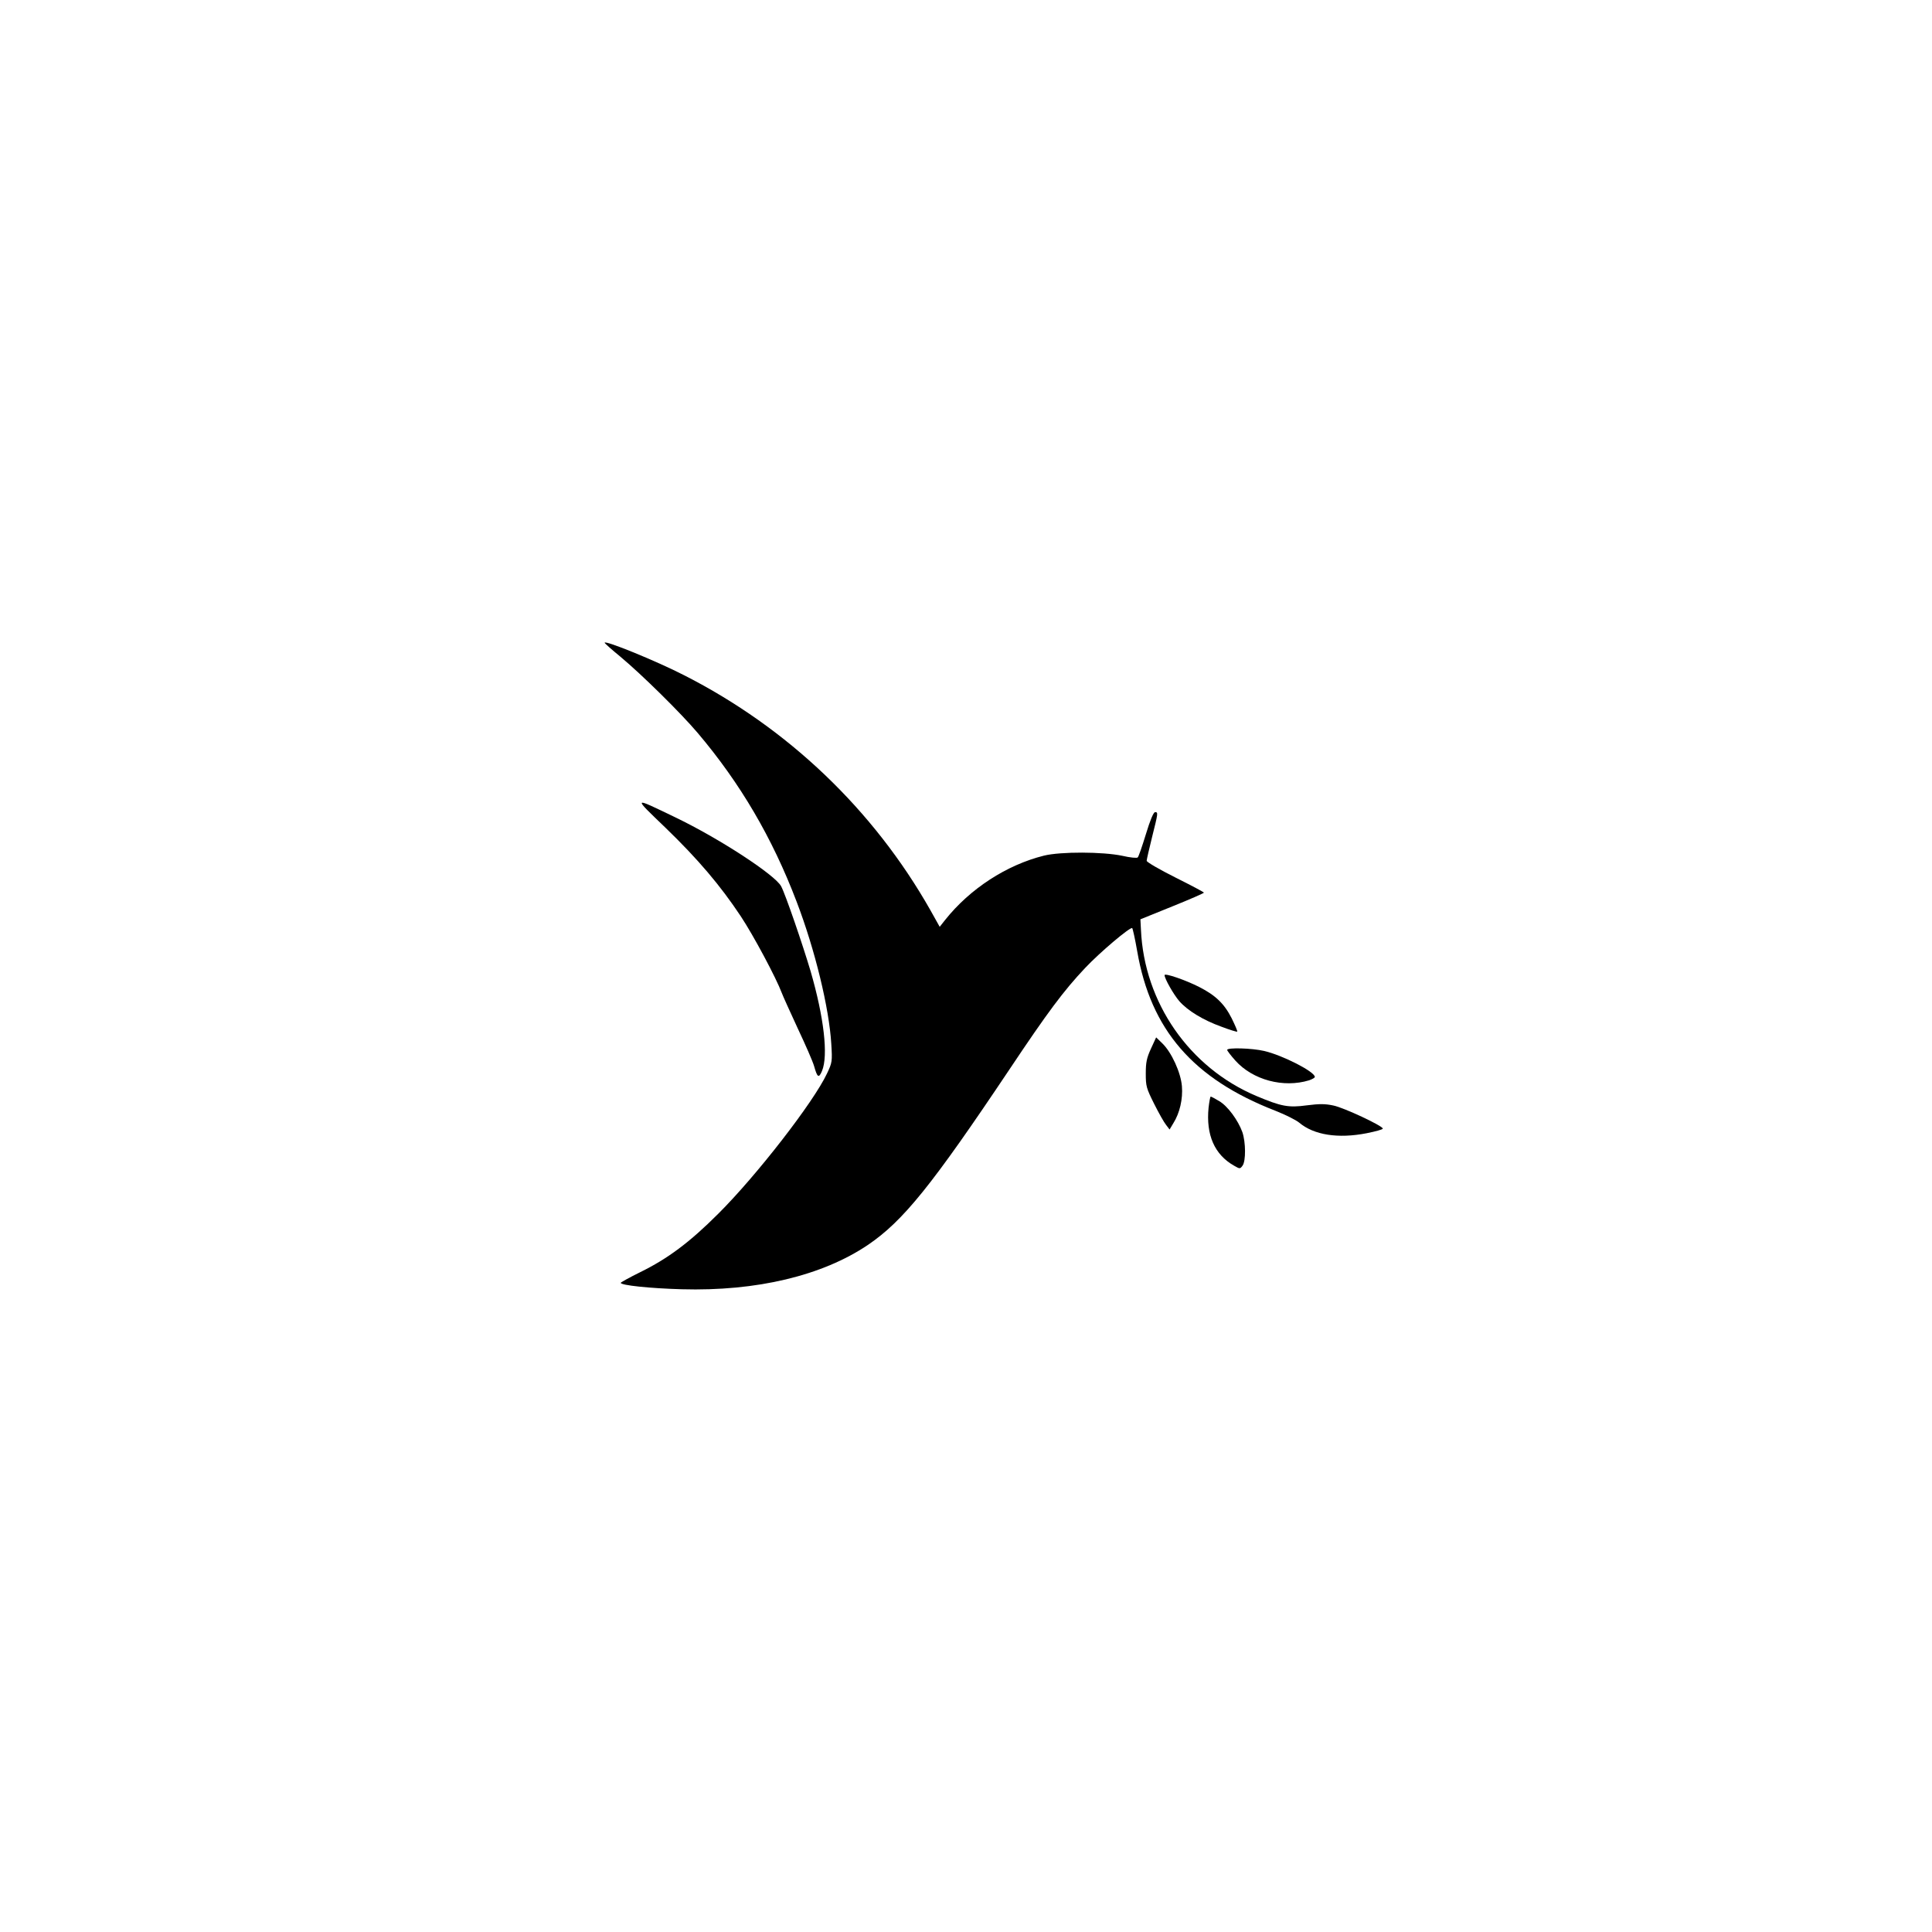 <?xml version="1.0" standalone="no"?>
<!DOCTYPE svg PUBLIC "-//W3C//DTD SVG 20010904//EN"
 "http://www.w3.org/TR/2001/REC-SVG-20010904/DTD/svg10.dtd">
<svg version="1.0" xmlns="http://www.w3.org/2000/svg"
 width="1080pt" height="1080pt" viewBox="0 0 1080 1080"
 preserveAspectRatio="xMidYMid meet">
<g transform="translate(0,1080) scale(0.1,-0.1)"
fill="#000000" stroke="none">
<path d="M3380 7207 c0 -3 39 -38 88 -78 120 -100 338 -315 432 -426 238 -281
417 -586 553 -943 103 -269 182 -595 194 -796 6 -98 5 -104 -24 -165 -75 -160
-394 -571 -608 -784 -160 -160 -282 -251 -437 -327 -59 -29 -107 -56 -108 -59
-1 -14 164 -31 340 -36 420 -12 787 76 1042 248 197 134 356 331 791 981 213
319 303 440 423 567 83 88 250 229 263 223 3 -2 16 -60 28 -129 76 -440 312
-713 772 -892 56 -22 116 -52 134 -67 82 -69 217 -90 376 -59 50 10 91 21 91
26 0 15 -217 117 -276 129 -46 10 -79 10 -149 1 -103 -14 -143 -6 -281 52
-375 158 -628 522 -646 930 l-3 58 178 72 c97 39 177 74 177 77 0 3 -72 41
-160 85 -88 44 -160 86 -160 93 0 7 14 67 30 132 34 136 35 140 17 140 -9 0
-28 -46 -51 -122 -21 -68 -41 -127 -46 -131 -4 -5 -43 -1 -86 9 -109 23 -344
24 -438 1 -209 -52 -414 -185 -553 -360 l-30 -38 -52 93 c-318 561 -796 1018
-1376 1313 -156 80 -445 198 -445 182z"/>
<path d="M3720 6173 c183 -177 306 -322 421 -495 71 -107 198 -345 229 -428 7
-19 48 -109 90 -200 43 -91 84 -185 91 -210 18 -64 26 -69 44 -27 36 86 11
301 -64 559 -45 151 -140 428 -164 473 -32 63 -348 269 -592 386 -241 116
-239 119 -55 -58z"/>
<path d="M6510 5349 c0 -20 51 -109 82 -145 47 -54 135 -107 235 -143 47 -18
87 -30 89 -28 3 2 -12 36 -31 75 -41 81 -90 128 -180 174 -76 39 -195 80 -195
67z"/>
<path d="M6434 4938 c-24 -52 -29 -77 -29 -139 0 -71 3 -82 47 -170 26 -52 56
-105 67 -118 l19 -25 21 35 c36 57 54 136 48 207 -6 76 -58 190 -110 240 l-34
33 -29 -63z"/>
<path d="M6860 4931 c0 -5 21 -32 46 -60 97 -108 268 -154 412 -110 17 6 32
14 32 19 0 29 -180 121 -283 145 -68 16 -207 20 -207 6z"/>
<path d="M6756 4608 c-15 -152 33 -262 142 -324 33 -19 34 -19 48 0 19 26 18
131 -1 187 -24 67 -83 147 -130 174 -23 14 -44 25 -47 25 -3 0 -8 -28 -12 -62z"/>
</g>
</svg>
